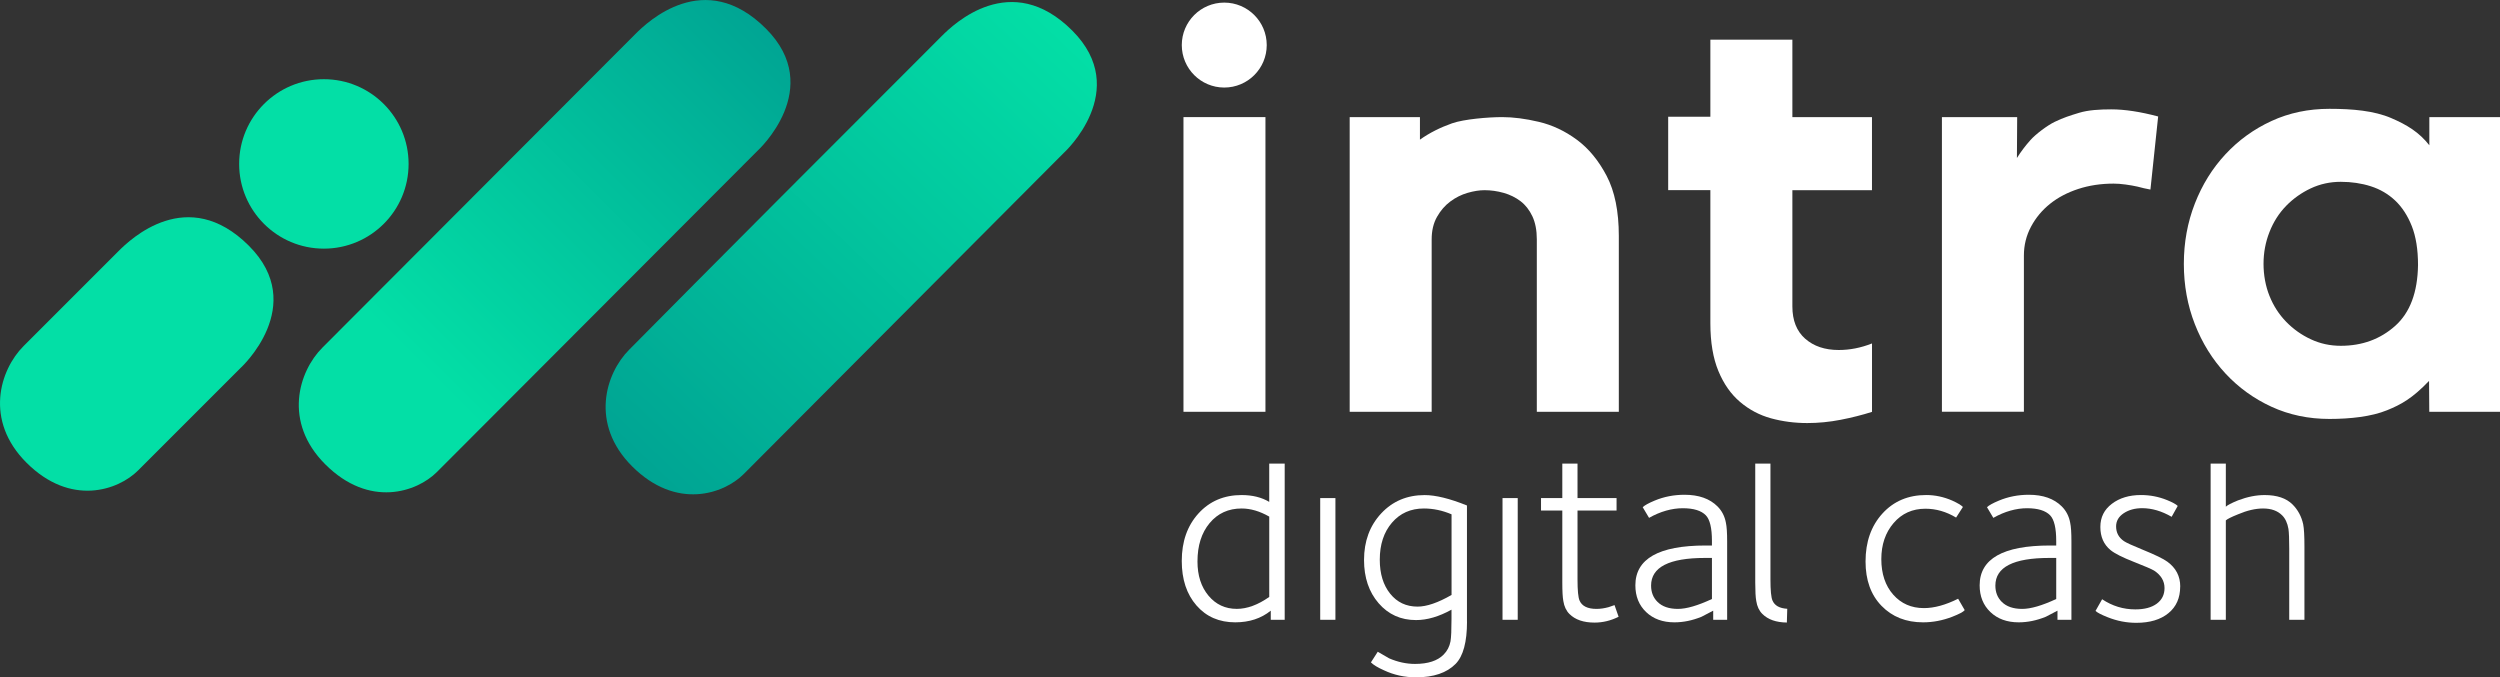 <svg xmlns="http://www.w3.org/2000/svg" xmlns:xlink="http://www.w3.org/1999/xlink" id="Camada_2" viewBox="0 0 874.65 236.98"><rect x="0" y="0" width="874.65" height="236.98" fill="#333333" stroke="none"/><defs><style>.cls-1{fill:url(#Gradiente_sem_nome_196-2);}.cls-2{fill:#fff;}.cls-3{fill:#03dfa6;}.cls-4{fill:url(#Gradiente_sem_nome_196);}</style><linearGradient id="Gradiente_sem_nome_196" x1="147.74" y1="134.52" x2="268.42" y2="12.25" gradientTransform="translate(.67 -6.91) rotate(.38)" gradientUnits="userSpaceOnUse"><stop offset="0" stop-color="#03dfa6"></stop><stop offset="1" stop-color="#00a493"></stop></linearGradient><linearGradient id="Gradiente_sem_nome_196-2" x1="371.7" y1="12.43" x2="223.38" y2="170.31" xlink:href="#Gradiente_sem_nome_196"></linearGradient></defs><g id="Testes_RGB"><path class="cls-3" d="M84.22,128.68c-3.28,3.28-29.79,29.79-35.91,35.91-6.95,6.95-23.58,12.75-39.06-2.73-14.77-14.77-9.35-32.44-.98-40.81,7.44-7.44,33.2-33.2,33.2-33.2,4.08-4.08,24.12-23.36,45.62-1.85,20.9,20.9-2.87,42.69-2.87,42.69Z"></path><path class="cls-4" d="M265.09,52.69c-3.28,3.28-106.12,106.34-112.25,112.47-6.95,6.95-23.58,12.75-39.06-2.73-14.77-14.77-9.35-32.44-.98-40.81,7.44-7.44,109.54-109.76,109.54-109.76,4.08-4.08,24.12-23.36,45.62-1.85,20.9,20.9-2.87,42.69-2.87,42.69Z"></path><path class="cls-1" d="M372.28,53.39c-3.28,3.28-105.96,106.34-112.09,112.47-6.95,6.95-23.58,12.75-39.06-2.73-14.77-14.77-9.35-32.44-.98-40.81,10.66-10.66,13.61-13.99,109.38-109.76,4.08-4.08,24.12-23.36,45.62-1.85,20.9,20.9-2.87,42.69-2.87,42.69Z"></path><circle class="cls-3" cx="113.31" cy="57.35" r="29.64"></circle><path class="cls-2" d="M442.73,144.07h-28.68V40.97h28.68v103.1Z"></path><path class="cls-2" d="M525.55,40.97c3.86,0,8.15.55,12.84,1.66,4.7,1.11,9.12,3.19,13.26,6.24,4.14,3.05,7.63,7.28,10.46,12.68,2.83,5.4,4.25,12.4,4.25,20.99v61.53h-28.69v-60.33c0-3.18-.52-5.87-1.56-8.08-1.04-2.21-2.43-3.98-4.16-5.29-1.73-1.31-3.71-2.28-5.92-2.9-2.22-.62-4.44-.93-6.65-.93-1.8,0-3.78.31-5.92.93-2.15.62-4.16,1.62-6.03,3.01-1.87,1.38-3.43,3.18-4.68,5.39-1.25,2.21-1.87,4.84-1.87,7.88v60.33h-28.68V40.97h24.58v7.89c3.31-2.36,7.1-4.26,11.24-5.72,4.14-1.46,12.69-2.17,17.52-2.17Z"></path><path class="cls-2" d="M631.56,118.49c2.98,2.64,6.89,3.96,11.74,3.96,3.88,0,7.76-.76,11.64-2.29v23.94c-3.47,1.1-7.14,2.03-11.02,2.78-3.88.75-7.76,1.13-11.64,1.13-4.44,0-8.66-.56-12.68-1.66-4.02-1.11-7.62-3.01-10.81-5.72-3.19-2.7-5.72-6.3-7.59-10.81-1.87-4.5-2.81-10.08-2.81-16.73v-46.56h-14.76v-25.68h14.76V13.88h28.69v27.09h27.85v25.57h-27.85v40.69c0,4.87,1.49,8.62,4.47,11.27Z"></path><path class="cls-2" d="M705.62,55.31c1.38-2.21,2.98-4.33,4.78-6.34,1.8-2.01,5.79-5.05,8.46-6.34,3.11-1.5,5.37-2.2,8.56-3.17,3.19-.97,7.19-1.2,11.21-1.2,4.71,0,10.19.83,16.42,2.49l-2.7,25.57c-1.53-.28-3.05-.62-4.57-1.04-1.25-.28-2.63-.52-4.16-.73-1.53-.21-2.91-.31-4.16-.31-4.44,0-8.56.62-12.37,1.87-3.81,1.25-7.1,2.98-9.87,5.2-2.77,2.22-4.99,4.88-6.65,8-1.66,3.12-2.49,6.48-2.49,10.08v54.67h-28.68V40.97h26.33l-.09,14.34Z"></path><path class="cls-2" d="M874.65,40.97v103.1h-24.74l-.08-10.81c-5.93,6.21-9.89,8.31-14.7,10.27-5.46,2.22-12.82,3.04-20.15,3.04s-14.1-1.42-20.27-4.26c-6.17-2.84-11.54-6.72-16.11-11.64-4.57-4.92-8.14-10.67-10.71-17.25-2.57-6.58-3.85-13.62-3.85-21.1s1.28-14.51,3.85-21.1c2.56-6.58,6.13-12.33,10.71-17.25,4.57-4.92,9.94-8.8,16.11-11.64,6.16-2.84,12.92-4.26,20.27-4.26,8.11,0,15.64.68,21.59,3.23,5.55,2.38,9.76,4.95,13.36,9.52v-9.85h24.71ZM845.97,92.72c0-5.4-.73-9.94-2.18-13.62-1.46-3.67-3.4-6.65-5.82-8.94-2.43-2.29-5.27-3.95-8.52-4.99-3.26-1.04-6.76-1.56-10.5-1.56s-7.24.76-10.5,2.29c-3.26,1.53-6.13,3.57-8.63,6.13-2.49,2.57-4.44,5.61-5.82,9.15-1.39,3.53-2.08,7.24-2.08,11.12s.69,7.76,2.08,11.22c1.38,3.46,3.33,6.48,5.82,9.04,2.49,2.57,5.37,4.61,8.63,6.13,3.25,1.53,6.76,2.29,10.5,2.29,7.48,0,13.82-2.32,19.02-6.96,5.2-4.64,7.86-11.74,8-21.31Z"></path><circle class="cls-2" cx="428.32" cy="15.77" r="14.86"></circle><path class="cls-2" d="M449.47,216.84h-4.88v-3.19c-3.37,2.72-7.51,4.08-12.42,4.08-5.62,0-10.14-1.96-13.57-5.9-3.43-3.93-5.15-9.12-5.15-15.57,0-6.8,1.95-12.34,5.85-16.63,3.9-4.29,8.93-6.43,15.08-6.43,3.78,0,7.01.8,9.67,2.39v-13.39h5.41v54.64ZM444.06,208.86v-28.12c-3.31-1.89-6.53-2.84-9.67-2.84-4.61,0-8.34,1.7-11.18,5.1-2.84,3.4-4.26,7.88-4.26,13.44,0,4.91,1.29,8.9,3.86,11.97,2.57,3.08,5.87,4.61,9.89,4.61,3.61,0,7.39-1.39,11.35-4.17Z"></path><path class="cls-2" d="M467.21,216.84h-5.32v-42.58h5.32v42.58Z"></path><path class="cls-2" d="M513.25,217.46c0,7.16-1.33,12.09-3.99,14.81-3.08,3.13-7.69,4.7-13.84,4.7-4.02,0-7.78-.83-11.27-2.48-2.13-.95-3.64-1.86-4.52-2.75l2.39-3.72c2.48,1.42,3.81,2.19,3.99,2.31,3.02,1.3,6.03,1.95,9.05,1.95,4.55,0,7.89-1.1,10.02-3.28,1.24-1.24,2.04-2.78,2.39-4.61.24-1.42.35-4.02.35-7.81v-3.28c-4.38,2.43-8.51,3.64-12.42,3.64-5.32,0-9.68-1.97-13.08-5.9-3.4-3.93-5.1-8.97-5.1-15.12,0-6.56,2-11.99,5.99-16.28,3.99-4.29,9.06-6.43,15.21-6.43,3.84,0,8.78,1.21,14.81,3.64v40.63ZM507.84,208.15v-28.21c-3.19-1.36-6.42-2.04-9.67-2.04-4.61,0-8.34,1.66-11.18,4.97-2.84,3.31-4.26,7.63-4.26,12.95,0,4.91,1.21,8.87,3.64,11.89,2.42,3.02,5.62,4.52,9.58,4.52,3.19,0,7.15-1.36,11.89-4.08Z"></path><path class="cls-2" d="M530.99,216.84h-5.32v-42.58h5.32v42.58Z"></path><path class="cls-2" d="M566.29,215.78c-2.72,1.36-5.53,2.04-8.43,2.04-3.84,0-6.77-1.01-8.78-3.02-1.12-1.12-1.83-2.63-2.13-4.52-.24-1.24-.36-3.4-.36-6.48v-25.19h-7.45v-4.35h7.45v-12.06h5.32v12.06h13.66v4.35h-13.66v24.13c0,3.84.24,6.3.71,7.36.83,1.95,2.81,2.93,5.94,2.93,1.36,0,2.78-.21,4.26-.62.65-.24,1.33-.47,2.04-.71l1.42,4.08Z"></path><path class="cls-2" d="M604.26,216.84h-4.88v-3.19c-1.36.71-2.72,1.42-4.08,2.13-3.19,1.3-6.36,1.95-9.49,1.95-4.08,0-7.38-1.2-9.89-3.59-2.51-2.39-3.77-5.51-3.77-9.36,0-9.28,8.19-13.93,24.57-13.93h2.22v-1.6c0-4.49-.71-7.48-2.13-8.96-1.6-1.65-4.29-2.48-8.07-2.48s-7.84,1.12-11.8,3.37l-2.22-3.73c.65-.65,2.04-1.42,4.17-2.31,3.25-1.36,6.74-2.04,10.47-2.04,4.97,0,8.81,1.36,11.53,4.08,1.54,1.54,2.51,3.43,2.93,5.68.3,1.36.44,3.55.44,6.56v27.41ZM598.94,209.57v-14.37h-2.4c-12.59,0-18.89,3.22-18.89,9.67,0,2.31.74,4.2,2.22,5.68,1.65,1.66,4.05,2.48,7.18,2.48,2.96,0,6.92-1.15,11.89-3.46Z"></path><path class="cls-2" d="M687.37,213.47c-.47.59-1.92,1.36-4.35,2.31-3.37,1.3-6.77,1.95-10.2,1.95-5.97,0-10.82-1.92-14.55-5.77-3.73-3.84-5.59-9.02-5.59-15.52,0-6.86,1.97-12.45,5.9-16.77,3.93-4.32,9.03-6.48,15.3-6.48,3.13,0,6.18.65,9.14,1.95,1.83.83,3.08,1.57,3.73,2.22l-2.39,3.72c-3.43-2.07-7.01-3.1-10.73-3.1-4.55,0-8.26,1.67-11.13,5.01-2.87,3.34-4.3,7.56-4.3,12.64s1.39,9.28,4.17,12.42c2.78,3.14,6.36,4.7,10.73,4.7,3.61,0,7.6-1.09,11.97-3.28l2.31,3.99Z"></path><path class="cls-2" d="M724.71,216.84h-4.88v-3.19c-1.36.71-2.72,1.42-4.08,2.13-3.19,1.3-6.36,1.95-9.49,1.95-4.08,0-7.38-1.2-9.89-3.59-2.51-2.39-3.77-5.51-3.77-9.36,0-9.28,8.19-13.93,24.57-13.93h2.22v-1.6c0-4.49-.71-7.48-2.13-8.96-1.6-1.65-4.29-2.48-8.07-2.48s-7.84,1.12-11.8,3.37l-2.22-3.73c.65-.65,2.04-1.42,4.17-2.31,3.25-1.36,6.74-2.04,10.47-2.04,4.97,0,8.81,1.36,11.53,4.08,1.54,1.54,2.51,3.43,2.93,5.68.3,1.36.44,3.55.44,6.56v27.41ZM719.39,209.57v-14.37h-2.4c-12.59,0-18.89,3.22-18.89,9.67,0,2.31.74,4.2,2.22,5.68,1.65,1.66,4.05,2.48,7.18,2.48,2.96,0,6.92-1.15,11.89-3.46Z"></path><path class="cls-2" d="M762.76,205.22c0,3.96-1.37,7.07-4.12,9.31-2.75,2.25-6.49,3.37-11.22,3.37-3.43,0-6.77-.65-10.02-1.95-2.25-.89-3.67-1.63-4.26-2.22l2.31-4.08c3.55,2.37,7.42,3.55,11.62,3.55,3.19,0,5.69-.66,7.5-2,1.8-1.33,2.71-3.15,2.71-5.45,0-2.48-1.21-4.52-3.64-6.12-.89-.53-3.22-1.54-7.01-3.02-4.08-1.6-6.83-2.99-8.25-4.17-2.37-1.95-3.55-4.64-3.55-8.07s1.35-6.08,4.04-8.12c2.69-2.04,6.08-3.06,10.16-3.06,3.19,0,6.24.59,9.14,1.77,1.89.77,3.13,1.45,3.73,2.04l-2.13,3.81c-3.49-2.01-6.92-3.02-10.29-3.02-2.54,0-4.7.59-6.48,1.77-1.77,1.18-2.66,2.72-2.66,4.61,0,2.19.92,3.9,2.75,5.15.77.53,2.9,1.51,6.39,2.93,4.49,1.83,7.42,3.25,8.78,4.26,3.02,2.19,4.52,5.09,4.52,8.69Z"></path><path class="cls-2" d="M806.23,216.84h-5.32v-24.84c0-3.37-.09-5.68-.27-6.92-.35-2.07-1.09-3.67-2.22-4.79-1.6-1.6-3.81-2.39-6.65-2.39-2.66,0-5.59.68-8.78,2.04-2.37.95-3.78,1.66-4.26,2.13v34.77h-5.32v-54.64h5.32v15.08c.53-.53,1.95-1.27,4.26-2.22,3.25-1.24,6.36-1.86,9.31-1.86,4.32,0,7.57,1.1,9.76,3.28,1.89,1.89,3.13,4.2,3.73,6.92.3,1.48.44,4.08.44,7.81v25.64Z"></path><path class="cls-2" d="M625.28,212.99c-2.68-.16-4.4-1.11-5.16-2.9-.47-1.06-.71-3.52-.71-7.36v-40.54h-5.32v41.6c0,3.08.12,5.23.36,6.48.29,1.89,1,3.4,2.13,4.52,1.97,1.97,4.83,2.97,8.57,3.01l.14-4.81Z"></path></g></svg>
